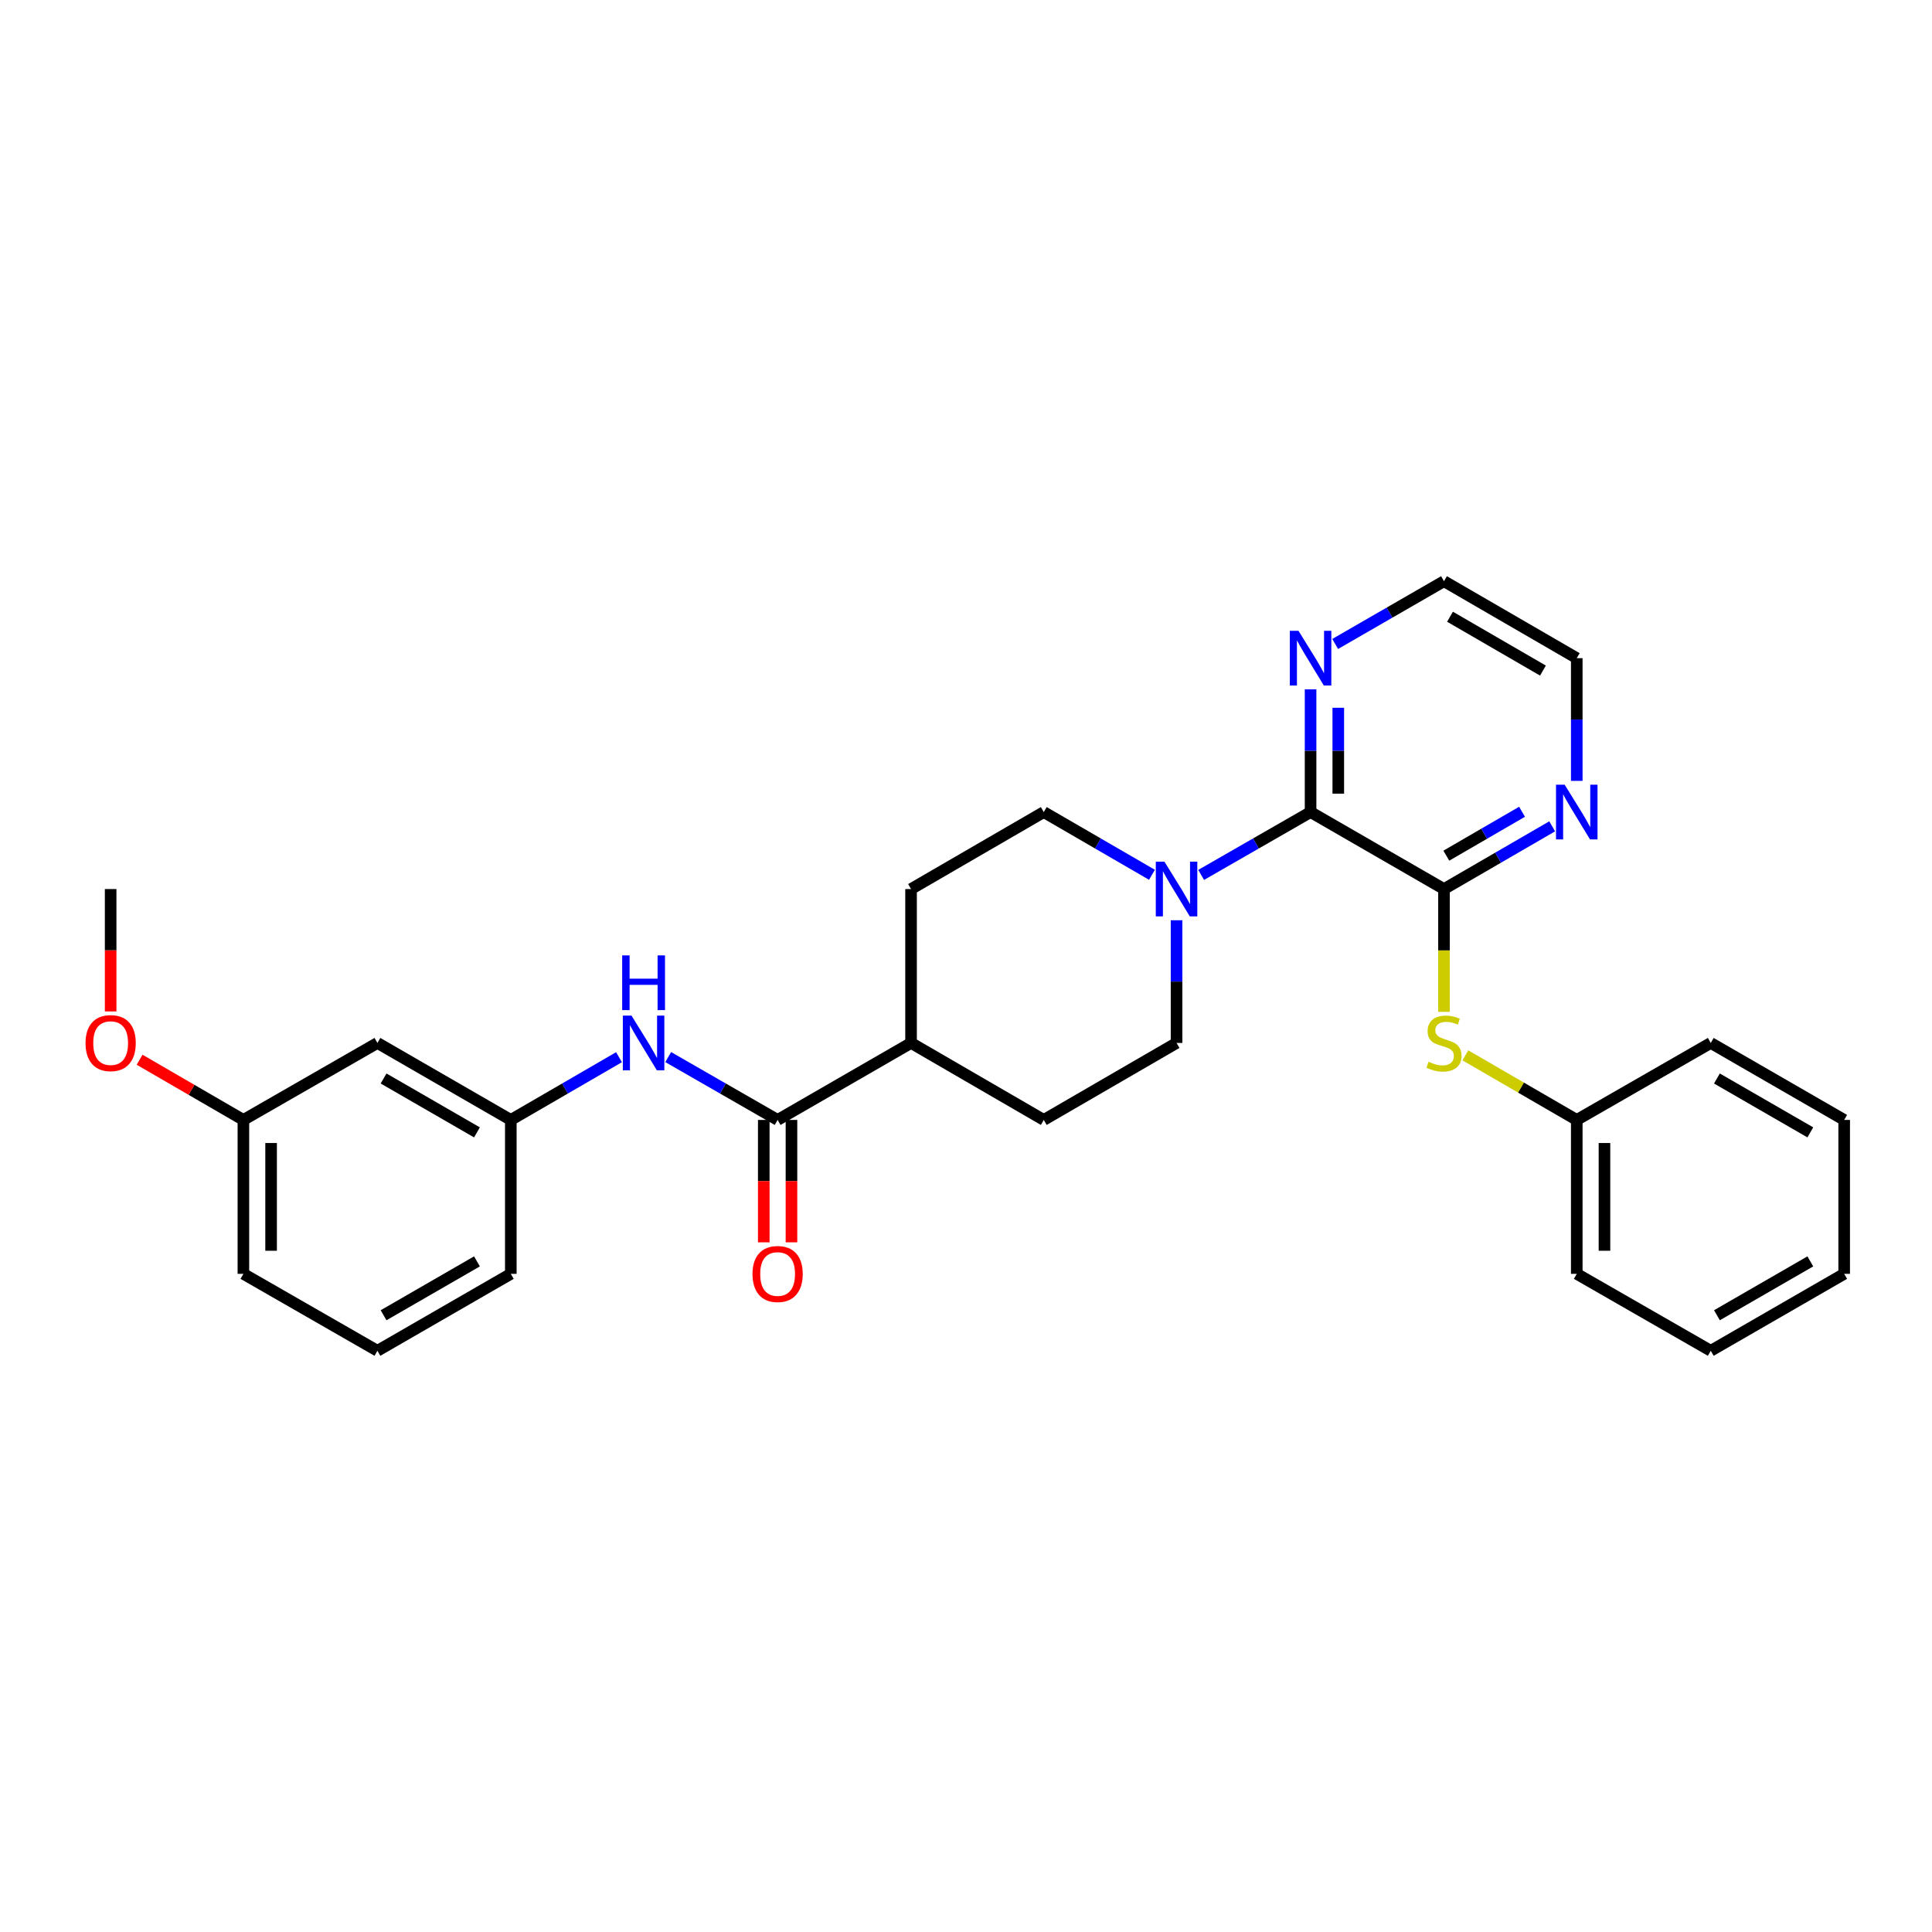 <?xml version='1.0' encoding='iso-8859-1'?>
<svg version='1.1' baseProfile='full'
              xmlns='http://www.w3.org/2000/svg'
                      xmlns:rdkit='http://www.rdkit.org/xml'
                      xmlns:xlink='http://www.w3.org/1999/xlink'
                  xml:space='preserve'
width='1000px' height='1000px' viewBox='0 0 1000 1000'>
<!-- END OF HEADER -->
<rect style='opacity:1.0;fill:#FFFFFF;stroke:none' width='1000' height='1000' x='0' y='0'> </rect>
<path class='bond-0' d='M 747.404,460.172 L 678.352,420.327' style='fill:none;fill-rule:evenodd;stroke:#000000;stroke-width:6px;stroke-linecap:butt;stroke-linejoin:miter;stroke-opacity:1' />
<path class='bond-4' d='M 747.404,460.172 L 747.404,491.944' style='fill:none;fill-rule:evenodd;stroke:#000000;stroke-width:6px;stroke-linecap:butt;stroke-linejoin:miter;stroke-opacity:1' />
<path class='bond-4' d='M 747.404,491.944 L 747.404,523.717' style='fill:none;fill-rule:evenodd;stroke:#CCCC00;stroke-width:6px;stroke-linecap:butt;stroke-linejoin:miter;stroke-opacity:1' />
<path class='bond-5' d='M 747.404,460.172 L 775.404,443.938' style='fill:none;fill-rule:evenodd;stroke:#000000;stroke-width:6px;stroke-linecap:butt;stroke-linejoin:miter;stroke-opacity:1' />
<path class='bond-5' d='M 775.404,443.938 L 803.404,427.705' style='fill:none;fill-rule:evenodd;stroke:#0000FF;stroke-width:6px;stroke-linecap:butt;stroke-linejoin:miter;stroke-opacity:1' />
<path class='bond-5' d='M 748.611,442.895 L 768.211,431.532' style='fill:none;fill-rule:evenodd;stroke:#000000;stroke-width:6px;stroke-linecap:butt;stroke-linejoin:miter;stroke-opacity:1' />
<path class='bond-5' d='M 768.211,431.532 L 787.811,420.168' style='fill:none;fill-rule:evenodd;stroke:#0000FF;stroke-width:6px;stroke-linecap:butt;stroke-linejoin:miter;stroke-opacity:1' />
<path class='bond-1' d='M 678.352,420.327 L 650.036,436.591' style='fill:none;fill-rule:evenodd;stroke:#000000;stroke-width:6px;stroke-linecap:butt;stroke-linejoin:miter;stroke-opacity:1' />
<path class='bond-1' d='M 650.036,436.591 L 621.721,452.854' style='fill:none;fill-rule:evenodd;stroke:#0000FF;stroke-width:6px;stroke-linecap:butt;stroke-linejoin:miter;stroke-opacity:1' />
<path class='bond-6' d='M 678.352,420.327 L 678.352,388.571' style='fill:none;fill-rule:evenodd;stroke:#000000;stroke-width:6px;stroke-linecap:butt;stroke-linejoin:miter;stroke-opacity:1' />
<path class='bond-6' d='M 678.352,388.571 L 678.352,356.814' style='fill:none;fill-rule:evenodd;stroke:#0000FF;stroke-width:6px;stroke-linecap:butt;stroke-linejoin:miter;stroke-opacity:1' />
<path class='bond-6' d='M 692.693,410.8 L 692.693,388.571' style='fill:none;fill-rule:evenodd;stroke:#000000;stroke-width:6px;stroke-linecap:butt;stroke-linejoin:miter;stroke-opacity:1' />
<path class='bond-6' d='M 692.693,388.571 L 692.693,366.341' style='fill:none;fill-rule:evenodd;stroke:#0000FF;stroke-width:6px;stroke-linecap:butt;stroke-linejoin:miter;stroke-opacity:1' />
<path class='bond-8' d='M 608.981,476.323 L 608.981,508.076' style='fill:none;fill-rule:evenodd;stroke:#0000FF;stroke-width:6px;stroke-linecap:butt;stroke-linejoin:miter;stroke-opacity:1' />
<path class='bond-8' d='M 608.981,508.076 L 608.981,539.828' style='fill:none;fill-rule:evenodd;stroke:#000000;stroke-width:6px;stroke-linecap:butt;stroke-linejoin:miter;stroke-opacity:1' />
<path class='bond-9' d='M 596.255,452.794 L 568.255,436.56' style='fill:none;fill-rule:evenodd;stroke:#0000FF;stroke-width:6px;stroke-linecap:butt;stroke-linejoin:miter;stroke-opacity:1' />
<path class='bond-9' d='M 568.255,436.56 L 540.255,420.327' style='fill:none;fill-rule:evenodd;stroke:#000000;stroke-width:6px;stroke-linecap:butt;stroke-linejoin:miter;stroke-opacity:1' />
<path class='bond-2' d='M 402.493,579.673 L 471.561,539.828' style='fill:none;fill-rule:evenodd;stroke:#000000;stroke-width:6px;stroke-linecap:butt;stroke-linejoin:miter;stroke-opacity:1' />
<path class='bond-3' d='M 402.493,579.673 L 374.177,563.409' style='fill:none;fill-rule:evenodd;stroke:#000000;stroke-width:6px;stroke-linecap:butt;stroke-linejoin:miter;stroke-opacity:1' />
<path class='bond-3' d='M 374.177,563.409 L 345.862,547.146' style='fill:none;fill-rule:evenodd;stroke:#0000FF;stroke-width:6px;stroke-linecap:butt;stroke-linejoin:miter;stroke-opacity:1' />
<path class='bond-11' d='M 395.322,579.673 L 395.322,611.349' style='fill:none;fill-rule:evenodd;stroke:#000000;stroke-width:6px;stroke-linecap:butt;stroke-linejoin:miter;stroke-opacity:1' />
<path class='bond-11' d='M 395.322,611.349 L 395.322,643.026' style='fill:none;fill-rule:evenodd;stroke:#FF0000;stroke-width:6px;stroke-linecap:butt;stroke-linejoin:miter;stroke-opacity:1' />
<path class='bond-11' d='M 409.663,579.673 L 409.663,611.349' style='fill:none;fill-rule:evenodd;stroke:#000000;stroke-width:6px;stroke-linecap:butt;stroke-linejoin:miter;stroke-opacity:1' />
<path class='bond-11' d='M 409.663,611.349 L 409.663,643.026' style='fill:none;fill-rule:evenodd;stroke:#FF0000;stroke-width:6px;stroke-linecap:butt;stroke-linejoin:miter;stroke-opacity:1' />
<path class='bond-10' d='M 320.396,547.206 L 292.396,563.44' style='fill:none;fill-rule:evenodd;stroke:#0000FF;stroke-width:6px;stroke-linecap:butt;stroke-linejoin:miter;stroke-opacity:1' />
<path class='bond-10' d='M 292.396,563.44 L 264.396,579.673' style='fill:none;fill-rule:evenodd;stroke:#000000;stroke-width:6px;stroke-linecap:butt;stroke-linejoin:miter;stroke-opacity:1' />
<path class='bond-15' d='M 758.47,546.244 L 787.3,562.958' style='fill:none;fill-rule:evenodd;stroke:#CCCC00;stroke-width:6px;stroke-linecap:butt;stroke-linejoin:miter;stroke-opacity:1' />
<path class='bond-15' d='M 787.3,562.958 L 816.13,579.673' style='fill:none;fill-rule:evenodd;stroke:#000000;stroke-width:6px;stroke-linecap:butt;stroke-linejoin:miter;stroke-opacity:1' />
<path class='bond-18' d='M 816.13,404.176 L 816.13,372.419' style='fill:none;fill-rule:evenodd;stroke:#0000FF;stroke-width:6px;stroke-linecap:butt;stroke-linejoin:miter;stroke-opacity:1' />
<path class='bond-18' d='M 816.13,372.419 L 816.13,340.662' style='fill:none;fill-rule:evenodd;stroke:#000000;stroke-width:6px;stroke-linecap:butt;stroke-linejoin:miter;stroke-opacity:1' />
<path class='bond-29' d='M 691.085,333.318 L 719.244,317.076' style='fill:none;fill-rule:evenodd;stroke:#0000FF;stroke-width:6px;stroke-linecap:butt;stroke-linejoin:miter;stroke-opacity:1' />
<path class='bond-29' d='M 719.244,317.076 L 747.404,300.834' style='fill:none;fill-rule:evenodd;stroke:#000000;stroke-width:6px;stroke-linecap:butt;stroke-linejoin:miter;stroke-opacity:1' />
<path class='bond-7' d='M 471.561,539.828 L 471.561,460.172' style='fill:none;fill-rule:evenodd;stroke:#000000;stroke-width:6px;stroke-linecap:butt;stroke-linejoin:miter;stroke-opacity:1' />
<path class='bond-30' d='M 471.561,539.828 L 540.255,579.673' style='fill:none;fill-rule:evenodd;stroke:#000000;stroke-width:6px;stroke-linecap:butt;stroke-linejoin:miter;stroke-opacity:1' />
<path class='bond-14' d='M 608.981,539.828 L 540.255,579.673' style='fill:none;fill-rule:evenodd;stroke:#000000;stroke-width:6px;stroke-linecap:butt;stroke-linejoin:miter;stroke-opacity:1' />
<path class='bond-13' d='M 540.255,420.327 L 471.561,460.172' style='fill:none;fill-rule:evenodd;stroke:#000000;stroke-width:6px;stroke-linecap:butt;stroke-linejoin:miter;stroke-opacity:1' />
<path class='bond-12' d='M 264.396,579.673 L 195.352,539.828' style='fill:none;fill-rule:evenodd;stroke:#000000;stroke-width:6px;stroke-linecap:butt;stroke-linejoin:miter;stroke-opacity:1' />
<path class='bond-12' d='M 246.871,586.117 L 198.54,558.226' style='fill:none;fill-rule:evenodd;stroke:#000000;stroke-width:6px;stroke-linecap:butt;stroke-linejoin:miter;stroke-opacity:1' />
<path class='bond-21' d='M 264.396,579.673 L 264.396,659.338' style='fill:none;fill-rule:evenodd;stroke:#000000;stroke-width:6px;stroke-linecap:butt;stroke-linejoin:miter;stroke-opacity:1' />
<path class='bond-16' d='M 195.352,539.828 L 125.981,579.673' style='fill:none;fill-rule:evenodd;stroke:#000000;stroke-width:6px;stroke-linecap:butt;stroke-linejoin:miter;stroke-opacity:1' />
<path class='bond-23' d='M 816.13,579.673 L 816.13,659.338' style='fill:none;fill-rule:evenodd;stroke:#000000;stroke-width:6px;stroke-linecap:butt;stroke-linejoin:miter;stroke-opacity:1' />
<path class='bond-23' d='M 830.471,591.622 L 830.471,647.388' style='fill:none;fill-rule:evenodd;stroke:#000000;stroke-width:6px;stroke-linecap:butt;stroke-linejoin:miter;stroke-opacity:1' />
<path class='bond-24' d='M 816.13,579.673 L 885.485,539.828' style='fill:none;fill-rule:evenodd;stroke:#000000;stroke-width:6px;stroke-linecap:butt;stroke-linejoin:miter;stroke-opacity:1' />
<path class='bond-17' d='M 125.981,579.673 L 99.118,564.096' style='fill:none;fill-rule:evenodd;stroke:#000000;stroke-width:6px;stroke-linecap:butt;stroke-linejoin:miter;stroke-opacity:1' />
<path class='bond-17' d='M 99.118,564.096 L 72.256,548.519' style='fill:none;fill-rule:evenodd;stroke:#FF0000;stroke-width:6px;stroke-linecap:butt;stroke-linejoin:miter;stroke-opacity:1' />
<path class='bond-32' d='M 125.981,579.673 L 125.981,659.338' style='fill:none;fill-rule:evenodd;stroke:#000000;stroke-width:6px;stroke-linecap:butt;stroke-linejoin:miter;stroke-opacity:1' />
<path class='bond-32' d='M 140.322,591.622 L 140.322,647.388' style='fill:none;fill-rule:evenodd;stroke:#000000;stroke-width:6px;stroke-linecap:butt;stroke-linejoin:miter;stroke-opacity:1' />
<path class='bond-25' d='M 57.271,523.517 L 57.271,491.844' style='fill:none;fill-rule:evenodd;stroke:#FF0000;stroke-width:6px;stroke-linecap:butt;stroke-linejoin:miter;stroke-opacity:1' />
<path class='bond-25' d='M 57.271,491.844 L 57.271,460.172' style='fill:none;fill-rule:evenodd;stroke:#000000;stroke-width:6px;stroke-linecap:butt;stroke-linejoin:miter;stroke-opacity:1' />
<path class='bond-19' d='M 816.13,340.662 L 747.404,300.834' style='fill:none;fill-rule:evenodd;stroke:#000000;stroke-width:6px;stroke-linecap:butt;stroke-linejoin:miter;stroke-opacity:1' />
<path class='bond-19' d='M 798.63,347.096 L 750.522,319.216' style='fill:none;fill-rule:evenodd;stroke:#000000;stroke-width:6px;stroke-linecap:butt;stroke-linejoin:miter;stroke-opacity:1' />
<path class='bond-20' d='M 195.352,699.166 L 264.396,659.338' style='fill:none;fill-rule:evenodd;stroke:#000000;stroke-width:6px;stroke-linecap:butt;stroke-linejoin:miter;stroke-opacity:1' />
<path class='bond-20' d='M 198.542,680.769 L 246.873,652.889' style='fill:none;fill-rule:evenodd;stroke:#000000;stroke-width:6px;stroke-linecap:butt;stroke-linejoin:miter;stroke-opacity:1' />
<path class='bond-22' d='M 195.352,699.166 L 125.981,659.338' style='fill:none;fill-rule:evenodd;stroke:#000000;stroke-width:6px;stroke-linecap:butt;stroke-linejoin:miter;stroke-opacity:1' />
<path class='bond-26' d='M 816.13,659.338 L 885.485,699.166' style='fill:none;fill-rule:evenodd;stroke:#000000;stroke-width:6px;stroke-linecap:butt;stroke-linejoin:miter;stroke-opacity:1' />
<path class='bond-27' d='M 885.485,539.828 L 954.545,579.673' style='fill:none;fill-rule:evenodd;stroke:#000000;stroke-width:6px;stroke-linecap:butt;stroke-linejoin:miter;stroke-opacity:1' />
<path class='bond-27' d='M 888.677,558.227 L 937.02,586.118' style='fill:none;fill-rule:evenodd;stroke:#000000;stroke-width:6px;stroke-linecap:butt;stroke-linejoin:miter;stroke-opacity:1' />
<path class='bond-31' d='M 885.485,699.166 L 954.545,659.338' style='fill:none;fill-rule:evenodd;stroke:#000000;stroke-width:6px;stroke-linecap:butt;stroke-linejoin:miter;stroke-opacity:1' />
<path class='bond-31' d='M 888.679,680.769 L 937.022,652.889' style='fill:none;fill-rule:evenodd;stroke:#000000;stroke-width:6px;stroke-linecap:butt;stroke-linejoin:miter;stroke-opacity:1' />
<path class='bond-28' d='M 954.545,579.673 L 954.545,659.338' style='fill:none;fill-rule:evenodd;stroke:#000000;stroke-width:6px;stroke-linecap:butt;stroke-linejoin:miter;stroke-opacity:1' />
<path  class='atom-2' d='M 602.721 446.012
L 612.001 461.012
Q 612.921 462.492, 614.401 465.172
Q 615.881 467.852, 615.961 468.012
L 615.961 446.012
L 619.721 446.012
L 619.721 474.332
L 615.841 474.332
L 605.881 457.932
Q 604.721 456.012, 603.481 453.812
Q 602.281 451.612, 601.921 450.932
L 601.921 474.332
L 598.241 474.332
L 598.241 446.012
L 602.721 446.012
' fill='#0000FF'/>
<path  class='atom-4' d='M 326.862 525.668
L 336.142 540.668
Q 337.062 542.148, 338.542 544.828
Q 340.022 547.508, 340.102 547.668
L 340.102 525.668
L 343.862 525.668
L 343.862 553.988
L 339.982 553.988
L 330.022 537.588
Q 328.862 535.668, 327.622 533.468
Q 326.422 531.268, 326.062 530.588
L 326.062 553.988
L 322.382 553.988
L 322.382 525.668
L 326.862 525.668
' fill='#0000FF'/>
<path  class='atom-4' d='M 322.042 494.516
L 325.882 494.516
L 325.882 506.556
L 340.362 506.556
L 340.362 494.516
L 344.202 494.516
L 344.202 522.836
L 340.362 522.836
L 340.362 509.756
L 325.882 509.756
L 325.882 522.836
L 322.042 522.836
L 322.042 494.516
' fill='#0000FF'/>
<path  class='atom-5' d='M 739.404 549.548
Q 739.724 549.668, 741.044 550.228
Q 742.364 550.788, 743.804 551.148
Q 745.284 551.468, 746.724 551.468
Q 749.404 551.468, 750.964 550.188
Q 752.524 548.868, 752.524 546.588
Q 752.524 545.028, 751.724 544.068
Q 750.964 543.108, 749.764 542.588
Q 748.564 542.068, 746.564 541.468
Q 744.044 540.708, 742.524 539.988
Q 741.044 539.268, 739.964 537.748
Q 738.924 536.228, 738.924 533.668
Q 738.924 530.108, 741.324 527.908
Q 743.764 525.708, 748.564 525.708
Q 751.844 525.708, 755.564 527.268
L 754.644 530.348
Q 751.244 528.948, 748.684 528.948
Q 745.924 528.948, 744.404 530.108
Q 742.884 531.228, 742.924 533.188
Q 742.924 534.708, 743.684 535.628
Q 744.484 536.548, 745.604 537.068
Q 746.764 537.588, 748.684 538.188
Q 751.244 538.988, 752.764 539.788
Q 754.284 540.588, 755.364 542.228
Q 756.484 543.828, 756.484 546.588
Q 756.484 550.508, 753.844 552.628
Q 751.244 554.708, 746.884 554.708
Q 744.364 554.708, 742.444 554.148
Q 740.564 553.628, 738.324 552.708
L 739.404 549.548
' fill='#CCCC00'/>
<path  class='atom-6' d='M 809.87 406.167
L 819.15 421.167
Q 820.07 422.647, 821.55 425.327
Q 823.03 428.007, 823.11 428.167
L 823.11 406.167
L 826.87 406.167
L 826.87 434.487
L 822.99 434.487
L 813.03 418.087
Q 811.87 416.167, 810.63 413.967
Q 809.43 411.767, 809.07 411.087
L 809.07 434.487
L 805.39 434.487
L 805.39 406.167
L 809.87 406.167
' fill='#0000FF'/>
<path  class='atom-7' d='M 672.092 326.502
L 681.372 341.502
Q 682.292 342.982, 683.772 345.662
Q 685.252 348.342, 685.332 348.502
L 685.332 326.502
L 689.092 326.502
L 689.092 354.822
L 685.212 354.822
L 675.252 338.422
Q 674.092 336.502, 672.852 334.302
Q 671.652 332.102, 671.292 331.422
L 671.292 354.822
L 667.612 354.822
L 667.612 326.502
L 672.092 326.502
' fill='#0000FF'/>
<path  class='atom-12' d='M 389.493 659.418
Q 389.493 652.618, 392.853 648.818
Q 396.213 645.018, 402.493 645.018
Q 408.773 645.018, 412.133 648.818
Q 415.493 652.618, 415.493 659.418
Q 415.493 666.298, 412.093 670.218
Q 408.693 674.098, 402.493 674.098
Q 396.253 674.098, 392.853 670.218
Q 389.493 666.338, 389.493 659.418
M 402.493 670.898
Q 406.813 670.898, 409.133 668.018
Q 411.493 665.098, 411.493 659.418
Q 411.493 653.858, 409.133 651.058
Q 406.813 648.218, 402.493 648.218
Q 398.173 648.218, 395.813 651.018
Q 393.493 653.818, 393.493 659.418
Q 393.493 665.138, 395.813 668.018
Q 398.173 670.898, 402.493 670.898
' fill='#FF0000'/>
<path  class='atom-18' d='M 44.271 539.908
Q 44.271 533.108, 47.631 529.308
Q 50.991 525.508, 57.271 525.508
Q 63.551 525.508, 66.911 529.308
Q 70.271 533.108, 70.271 539.908
Q 70.271 546.788, 66.871 550.708
Q 63.471 554.588, 57.271 554.588
Q 51.031 554.588, 47.631 550.708
Q 44.271 546.828, 44.271 539.908
M 57.271 551.388
Q 61.591 551.388, 63.911 548.508
Q 66.271 545.588, 66.271 539.908
Q 66.271 534.348, 63.911 531.548
Q 61.591 528.708, 57.271 528.708
Q 52.951 528.708, 50.591 531.508
Q 48.271 534.308, 48.271 539.908
Q 48.271 545.628, 50.591 548.508
Q 52.951 551.388, 57.271 551.388
' fill='#FF0000'/>
</svg>
